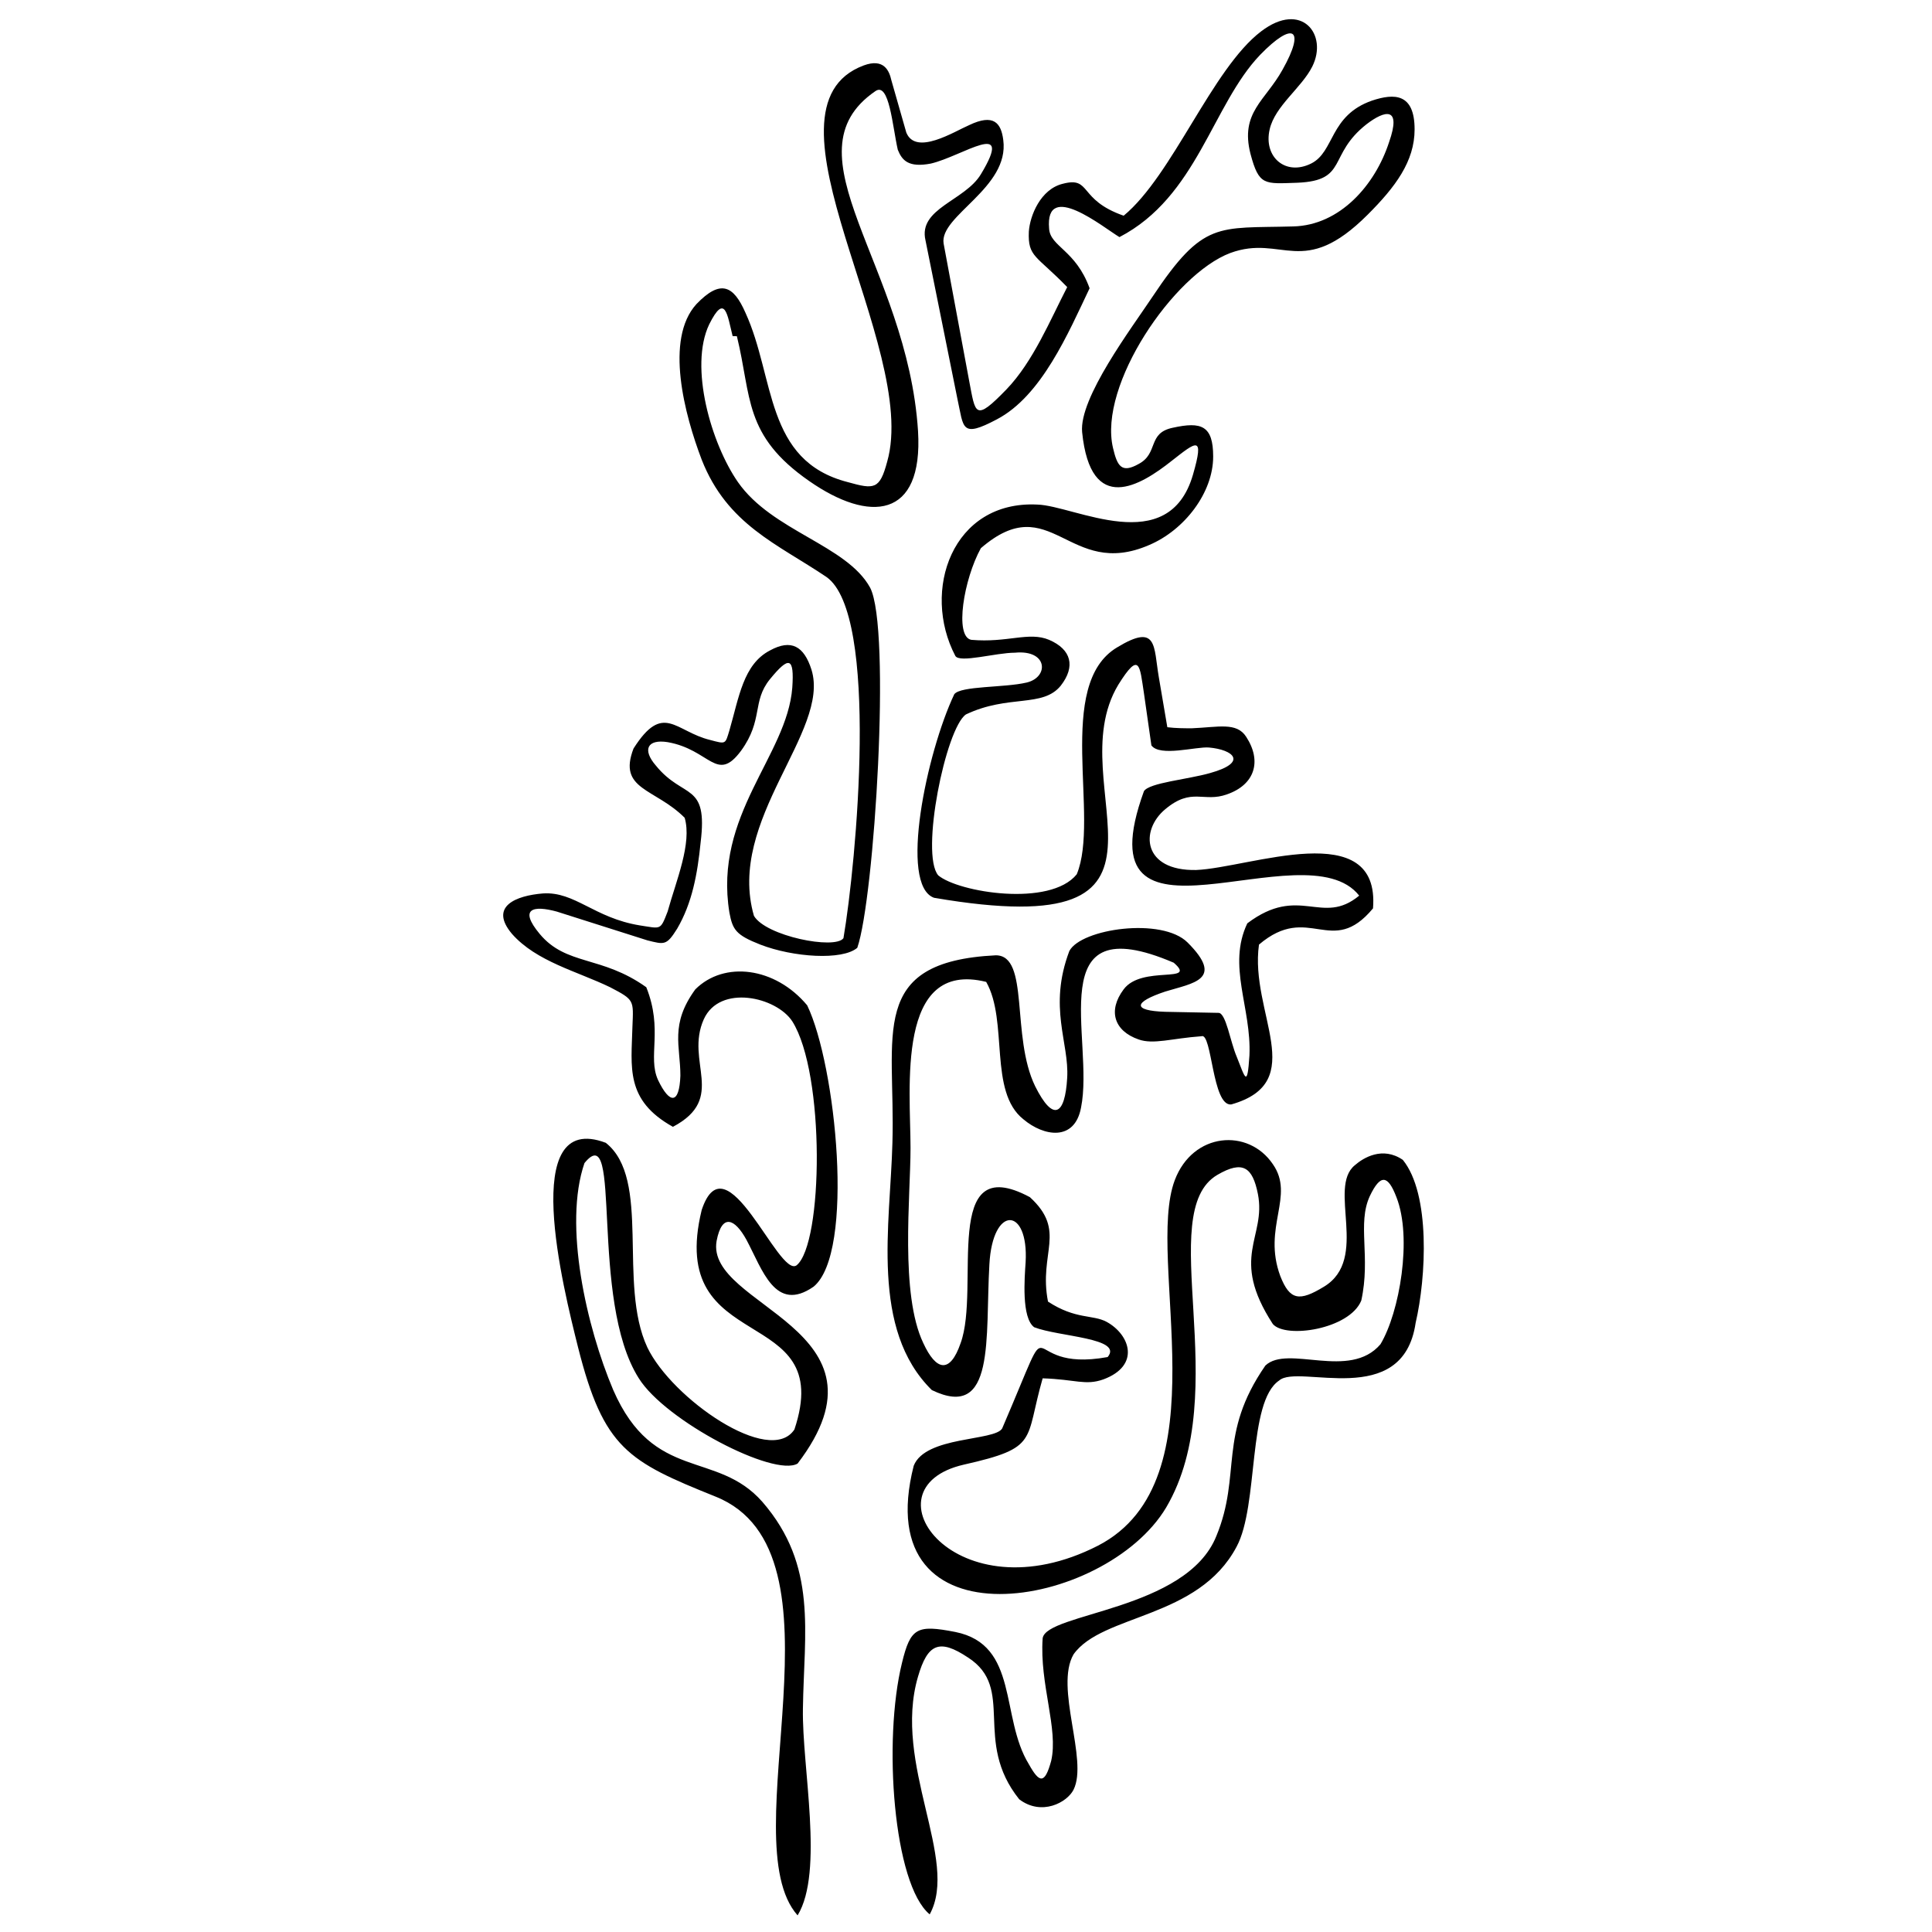 <?xml version="1.0" encoding="UTF-8"?>
<!-- Uploaded to: ICON Repo, www.iconrepo.com, Generator: ICON Repo Mixer Tools -->
<svg width="800px" height="800px" version="1.1" viewBox="144 144 512 512" xmlns="http://www.w3.org/2000/svg">
 <defs>
  <clipPath id="a">
   <path d="m277 149h245v502.9h-245z"/>
  </clipPath>
 </defs>
 <g clip-path="url(#a)">
  <path d="m339.28 233.1c3.953 16.098 1.695 26.262 19.203 38.406 15.816 11.016 30.219 10.168 28.805-13.273-2.824-44.055-35.582-73.426-11.297-90.086 3.672-2.543 4.519 9.32 5.93 15.531 1.129 2.824 2.824 4.801 8.754 3.672 8.473-1.977 22.309-12.145 13.273 2.824-4.234 7.059-16.66 9.035-14.684 17.508l8.473 42.078c1.695 7.625 0.848 10.449 10.449 5.367 11.859-6.215 18.922-22.875 24.57-34.734-3.672-10.168-10.449-11.016-10.73-15.816-1.129-12.992 14.402-0.281 18.641 2.258 20.617-10.73 24.57-35.02 37.277-48.293 8.754-9.035 12.145-7.059 5.93 3.953-4.519 8.191-11.297 11.297-8.473 22.309 2.258 8.473 3.672 7.906 12.426 7.625 13.555-0.566 7.906-7.344 18.355-15.531 4.801-3.672 9.32-4.801 5.93 4.801-3.672 11.297-12.992 22.027-25.418 22.309-20.051 0.566-23.723-1.695-37.277 18.641-5.648 8.473-19.484 26.828-18.641 35.867 2.258 22.309 15.531 14.121 23.723 7.625 6.496-5.082 8.754-7.059 5.648 3.672-6.496 22.309-31.348 8.191-41.23 7.906-22.594-1.129-30.781 22.875-21.746 40.102 1.129 1.977 10.73-0.848 15.816-0.848 8.754-0.848 9.035 6.496 3.106 7.906s-17.508 0.848-19.203 3.106c-7.344 15.531-14.684 50.551-5.367 53.938 73.988 12.707 32.477-29.371 48.855-56.48 5.648-9.035 5.648-5.082 6.777 2.258l1.977 13.836c2.258 3.106 11.859 0.281 15.25 0.566 6.496 0.566 10.449 3.953 0.281 6.777-5.93 1.695-16.098 2.543-17.508 4.801-17.227 47.445 42.645 9.32 57.047 27.676-9.883 8.191-15.816-3.106-29.652 7.344-5.367 11.297 1.129 22.309 0.566 35.02-0.566 8.754-1.129 5.93-3.391 0.281-1.695-3.953-2.824-11.578-4.801-11.578l-14.121-0.281c-8.754-0.281-8.473-2.543 0-5.367 7.344-2.258 15.816-3.106 5.93-12.992-6.777-6.777-28.242-3.672-31.348 2.258-5.648 14.969 0 24.285-0.566 33.605-0.566 9.883-3.672 11.859-8.473 2.258-6.496-13.273-1.41-34.734-10.449-34.734-34.172 1.695-26.547 20.898-27.395 49.703-0.566 21.746-5.93 49.422 10.449 65.52 16.945 8.191 14.121-13.836 15.25-33.324 0.848-15.816 10.449-15.25 9.602-0.566-0.281 4.234-1.129 14.684 2.258 17.227 6.496 2.543 23.723 2.824 19.484 7.906-24.852 4.519-12.426-17.227-27.957 18.922-1.977 3.391-20.332 1.977-23.441 9.883-12.426 48.855 50.832 38.125 66.93 11.016 18.074-30.781-3.391-78.227 13.555-88.109 6.777-3.953 9.32-1.977 10.73 5.082 2.258 11.578-7.625 16.66 3.953 34.453 3.391 3.953 20.332 1.41 23.441-6.215 2.543-11.578-1.129-20.332 2.258-27.676 2.824-5.93 4.801-5.648 7.059 0.281 4.234 10.73 0.848 30.5-4.234 38.973-8.191 9.602-24.57 0-30.5 5.648-12.707 18.355-6.215 28.805-12.992 45.184-7.906 19.77-45.184 20.332-46.031 27.109-0.848 12.145 4.234 24.004 2.258 32.477-1.695 6.215-3.106 5.93-5.93 0.848-7.625-12.426-2.543-31.629-19.484-35.02-10.168-1.977-11.859-1.129-14.121 8.191-5.082 20.617-2.258 58.738 7.344 66.648 7.906-14.402-9.883-39.82-3.106-62.977 2.543-8.754 5.648-10.168 13.273-5.082 12.707 8.191 1.129 22.027 13.555 37.559 5.93 4.519 12.707 0.848 14.402-2.543 3.953-7.906-5.082-27.109 0-35.867 7.625-10.73 33.043-9.32 43.207-28.523 5.93-11.016 2.824-38.406 11.297-44.055 5.082-4.519 32.758 7.906 36.148-15.25 2.824-12.145 3.953-34.172-3.391-43.207-5.367-3.672-10.449-0.566-12.707 1.41-7.344 5.93 3.953 24.852-8.191 32.195-6.496 3.953-9.035 3.672-11.578-2.824-4.801-12.992 3.953-21.18-1.977-29.652-6.496-9.602-21.18-8.473-25.98 4.234-7.906 20.898 12.992 79.637-20.332 96.863-37.559 19.203-62.695-15.25-35.582-21.461 20.051-4.519 16.098-6.215 20.898-22.875 8.754 0.281 11.297 1.977 16.098 0.281 9.883-3.672 7.059-11.859 0.848-15.25-3.672-1.977-8.191-0.566-15.531-5.367-2.543-12.992 5.082-18.641-4.801-27.676-23.723-12.707-12.992 24.004-18.355 38.688-2.824 8.191-6.496 7.344-9.883 0-6.215-12.992-3.391-38.973-3.391-51.68 0-15.816-3.953-49.984 20.051-44.055 5.93 10.449 0.566 29.086 9.883 36.43 5.367 4.519 13.555 5.93 15.25-3.106 3.672-18.074-11.016-53.656 24.57-38.406 6.496 5.648-8.473 0.566-13.273 7.059-4.234 5.648-2.543 11.016 3.953 13.273 3.953 1.41 8.754-0.281 16.66-0.848 2.824-1.129 2.824 18.641 7.906 18.074 20.898-5.93 4.801-24.285 7.344-42.359 13.273-11.297 19.203 3.672 30.219-9.602 1.977-24.57-32.758-10.73-46.879-10.168-14.121 0.281-14.969-10.449-8.191-16.098 7.059-5.93 10.168-1.695 16.379-3.953 7.344-2.543 9.32-8.754 5.082-15.25-2.543-3.953-7.344-2.543-14.402-2.258-1.977 0-4.234 0-6.496-0.281l-2.258-13.273c-1.41-8.191-0.281-14.402-11.016-7.906-16.66 9.883-4.519 45.184-10.73 60.152-7.059 8.754-31.348 4.801-36.711 0.281-4.801-5.648 1.977-38.973 7.344-42.645 11.297-5.367 20.332-1.695 25.133-7.625 3.953-5.082 2.824-9.602-3.106-12.145-5.367-2.258-11.016 0.848-20.617 0-4.519-0.848-1.977-16.098 2.543-24.285 18.641-16.098 23.156 8.473 44.621-0.848 9.32-3.953 16.945-13.836 16.945-23.441 0-8.191-3.106-9.32-10.73-7.625-6.777 1.41-3.672 6.777-9.035 9.602-4.519 2.543-5.648 0.566-6.777-4.234-3.953-16.66 16.098-46.031 31.066-51.68 13.836-5.082 19.203 7.059 36.43-10.168 7.344-7.344 12.426-14.121 12.426-22.594 0-9.602-5.367-9.602-11.297-7.625-11.297 3.953-9.883 13.555-16.098 16.66-6.777 3.391-12.707-1.695-11.016-9.035 1.41-6.215 8.473-11.016 11.297-16.66 4.234-8.473-2.824-17.508-13.555-9.32-12.992 9.883-23.441 38.125-36.43 48.855-12.145-4.234-8.473-10.449-16.098-8.473-5.93 1.41-8.754 8.473-9.035 12.707-0.281 6.777 1.977 6.215 10.168 14.684-4.519 8.754-9.035 19.77-16.098 27.109-8.473 8.754-8.191 6.496-9.883-2.258l-6.777-36.43c-1.129-7.344 17.508-14.684 15.816-27.395-0.566-4.519-2.543-7.059-9.035-3.953-3.953 1.695-14.121 8.191-16.66 1.977l-3.953-13.836c-0.566-2.543-1.977-5.93-7.344-3.953-30.219 11.297 14.969 74.555 6.215 105.05-1.977 7.344-3.391 7.344-10.449 5.367-22.027-5.648-19.203-27.676-27.109-44.902-3.106-7.059-6.496-9.035-12.992-2.258-8.473 9.32-3.106 29.371 1.41 41.23 6.777 17.227 20.051 22.309 33.043 31.066 14.121 9.883 7.906 75.965 4.519 95.734-2.258 3.106-20.617-0.566-23.723-5.93-7.344-25.418 20.332-48.855 15.25-65.234-1.977-6.215-5.367-8.191-11.016-5.082-7.059 3.672-8.191 12.426-10.73 21.18-1.129 3.672-0.848 3.672-5.082 2.543-9.32-2.258-12.426-10.168-20.332 2.258-4.234 11.016 5.648 10.449 13.555 18.355 1.977 6.777-2.258 16.66-4.519 24.852-1.977 5.082-1.695 4.519-7.344 3.672-12.145-1.977-17.227-9.035-25.699-8.473-7.059 0.566-14.402 3.391-8.191 10.73 6.496 7.344 17.227 9.883 25.98 14.121 6.496 3.391 6.215 3.391 5.93 10.449-0.281 10.73-1.977 19.484 10.73 26.547 14.402-7.625 3.106-17.227 8.191-28.523 4.234-9.32 19.203-5.93 23.441 0.566 8.754 13.836 8.191 59.023 1.129 64.672-4.801 3.391-18.641-34.172-25.133-14.684-9.602 39.254 35.867 24.285 24.57 58.176-6.496 9.883-32.477-8.191-38.973-21.746-7.906-16.945 1.129-44.621-11.016-54.223-23.156-8.754-11.297 38.406-7.344 54.223 6.777 26.828 13.273 30.219 36.43 39.535 36.711 14.684 3.953 90.934 21.746 110.98 7.059-11.578 1.129-39.254 1.41-54.785 0.281-20.332 3.953-37.844-10.73-54.785-12.145-13.836-28.805-5.082-39.535-29.652-7.059-16.66-13.273-43.773-7.625-60.152 10.168-12.426 1.129 36.148 14.402 57.047 7.059 11.297 35.867 26.262 42.078 22.594 27.395-35.867-24.57-41.512-21.461-59.023 1.41-7.344 4.801-5.93 7.906-0.281 4.234 7.906 7.625 19.484 17.793 12.426 11.016-9.035 5.93-58.738-1.695-74.555-8.473-10.168-22.027-11.859-29.652-4.234-6.777 9.32-3.953 14.969-3.953 22.875-0.281 7.625-2.824 7.625-5.93 1.129-2.824-6.215 1.41-13.273-3.106-24.57-11.859-8.473-21.18-5.648-28.242-14.121-5.648-6.777-1.695-7.625 4.519-5.93l24.004 7.625c4.519 1.129 5.082 1.41 7.906-3.106 3.953-6.777 5.367-14.402 6.215-22.875 1.977-16.098-4.519-11.297-11.859-20.332-3.672-4.234-2.258-7.059 3.106-6.215 11.297 1.977 12.992 11.016 19.484 2.258 5.93-8.191 2.824-12.992 7.625-18.922 5.082-6.215 6.496-5.93 5.93 2.258-1.41 18.074-20.898 33.605-16.66 59.586 0.848 4.519 1.695 5.93 8.191 8.473 8.754 3.391 21.746 4.234 25.699 0.848 4.519-12.992 9.035-84.723 3.391-95.453-6.215-11.297-25.98-14.969-35.02-27.957-7.059-10.168-12.992-30.5-7.625-41.797 4.234-8.473 4.801-2.543 6.215 3.106z" fill-rule="evenodd"/>
 </g>
</svg>